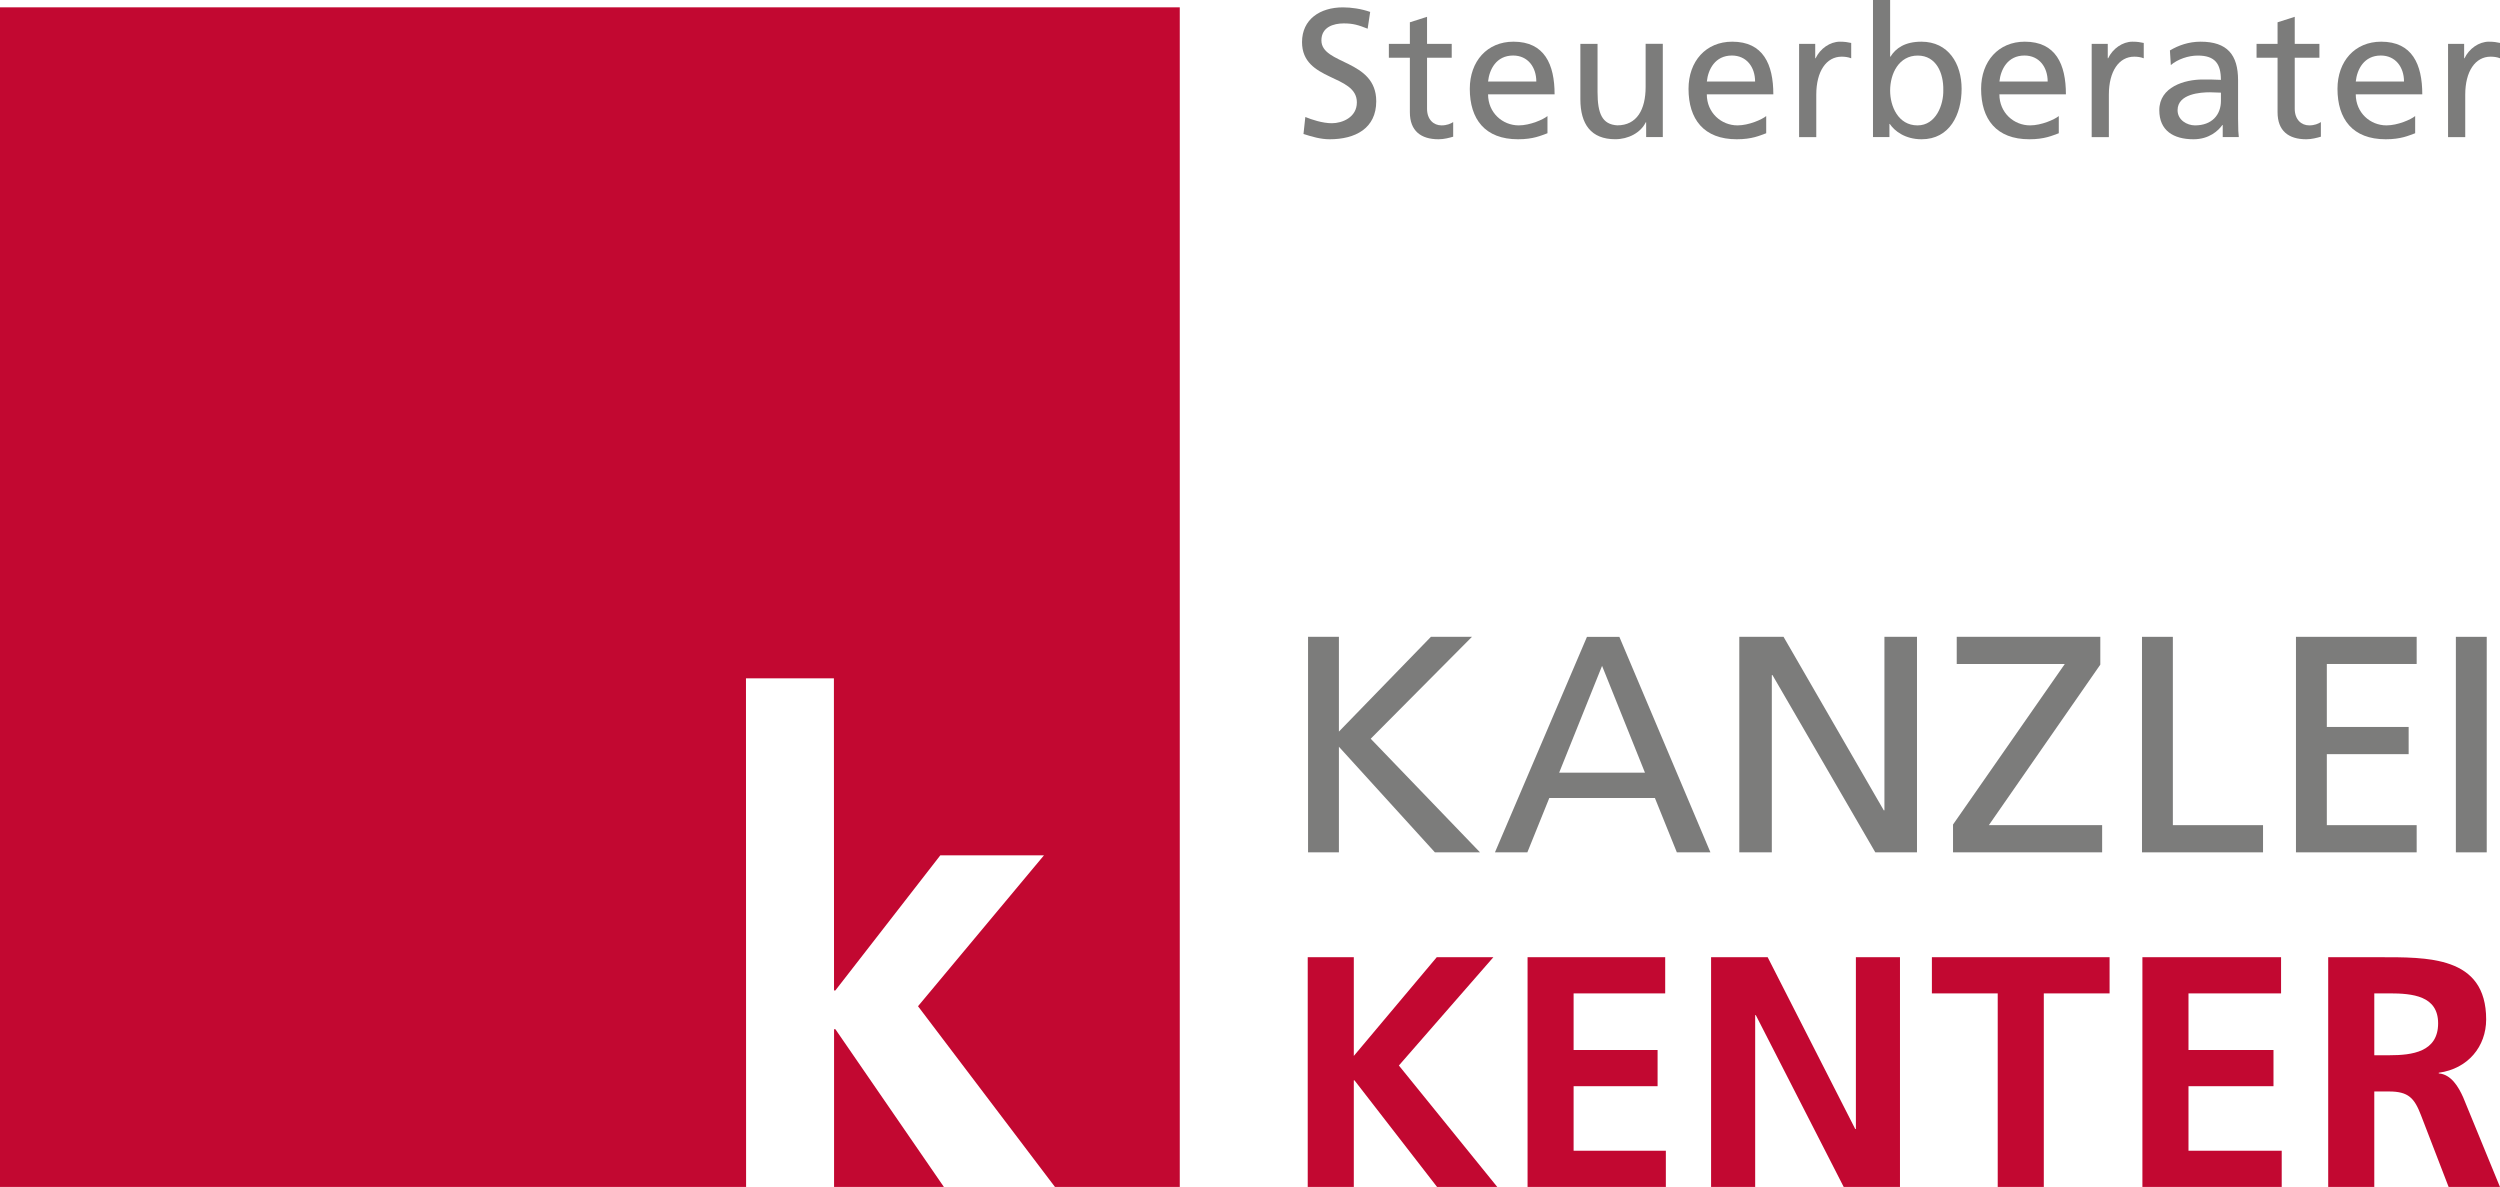 <?xml version="1.0" encoding="utf-8"?>
<!-- Generator: Adobe Illustrator 27.0.0, SVG Export Plug-In . SVG Version: 6.00 Build 0)  -->
<svg version="1.1" id="Ebene_1" xmlns="http://www.w3.org/2000/svg" xmlns:xlink="http://www.w3.org/1999/xlink" x="0px" y="0px"
	 viewBox="0 0 614.1 291.56" style="enable-background:new 0 0 614.1 291.56;" xml:space="preserve">
<style type="text/css">
	.st0{fill:#7C7C7B;}
	.st1{fill:#C20831;}
</style>
<g>
	<polygon class="st1" points="321.23,291.56 332.55,291.56 332.55,265.37 332.71,265.37 353,291.56 367.79,291.56 343.62,261.73 
		366.83,235.13 352.92,235.13 332.55,259.38 332.55,235.13 321.23,235.13 	"/>
	<polygon class="st1" points="375.23,291.56 409.2,291.56 409.2,282.66 386.54,282.66 386.54,266.82 407.17,266.82 407.17,257.93 
		386.54,257.93 386.54,244.02 409.04,244.02 409.04,235.13 375.23,235.13 	"/>
	<polygon class="st1" points="420.31,291.56 431.14,291.56 431.14,249.36 431.3,249.36 452.89,291.56 466.71,291.56 466.71,235.13 
		455.88,235.13 455.88,277.33 455.72,277.33 434.21,235.13 420.31,235.13 	"/>
	<polygon class="st1" points="490.72,291.56 502.04,291.56 502.04,244.02 518.2,244.02 518.2,235.13 474.55,235.13 474.55,244.02 
		490.72,244.02 	"/>
	<polygon class="st1" points="526.26,291.56 560.48,291.56 560.48,282.66 537.58,282.66 537.58,266.82 558.46,266.82 558.46,257.93 
		537.58,257.93 537.58,244.02 560.32,244.02 560.32,235.13 526.26,235.13 	"/>
	<g>
		<path class="st1" d="M610.7,250.41c0-15.68-14.47-15.28-26.59-15.28H571.9v56.43h11.32v-23.45h3.63c4.77,0,6.22,1.62,7.84,5.83
			l6.79,17.62h12.61l-9.06-22.07c-1.13-2.5-2.91-5.58-5.98-5.82v-0.16C606.26,262.53,610.7,257.04,610.7,250.41 M598.9,251.37
			c0,7.04-6.38,7.84-11.96,7.84h-3.72v-15.2h3.72C592.59,244.02,598.9,244.59,598.9,251.37"/>
		<polygon class="st0" points="321.31,209.37 328.89,209.37 328.89,183.43 352.47,209.37 363.55,209.37 336.7,181.46 361.57,156.43 
			351.49,156.43 328.89,179.71 328.89,156.43 321.31,156.43 		"/>
		<path class="st0" d="M420.15,209.37l-22.37-52.93h-7.96l-22.6,52.93h7.96l5.39-13.35h25.94l5.39,13.35H420.15z M404.07,189.8
			h-21.08l10.54-26.24L404.07,189.8z"/>
		<polygon class="st0" points="427.24,209.37 435.23,209.37 435.23,165.83 435.39,165.83 460.65,209.37 470.89,209.37 
			470.89,156.43 462.89,156.43 462.89,199.05 462.73,199.05 438.11,156.43 427.24,156.43 		"/>
		<polygon class="st0" points="479.74,209.37 516.37,209.37 516.37,202.69 488.54,202.69 515.92,163.26 515.92,156.43 
			480.65,156.43 480.65,163.1 507.2,163.1 479.74,202.54 		"/>
		<polygon class="st0" points="526.16,209.37 555.89,209.37 555.89,202.69 533.74,202.69 533.74,156.43 526.16,156.43 		"/>
		<polygon class="st0" points="563.98,209.37 593.63,209.37 593.63,202.69 571.56,202.69 571.56,185.25 591.66,185.25 
			591.66,178.57 571.56,178.57 571.56,163.1 593.63,163.1 593.63,156.43 563.98,156.43 		"/>
		<rect x="603.26" y="156.43" class="st0" width="7.58" height="52.94"/>
		<path class="st0" d="M335.95,7.05c-2.29-0.9-3.55-1.3-5.88-1.3c-2.51,0-5.48,0.9-5.48,4.17c0,6.02,13.47,4.62,13.47,14.95
			c0,6.69-5.16,9.34-11.45,9.34c-2.2,0-4.35-0.63-6.42-1.3l0.45-4.17c1.53,0.63,4.22,1.53,6.51,1.53c2.56,0,6.15-1.44,6.15-5.12
			c0-7-13.47-5.07-13.47-14.81c0-5.57,4.4-8.53,10.05-8.53c2.07,0,4.53,0.36,6.69,1.12L335.95,7.05z"/>
		<path class="st0" d="M356.6,14.19h-6.06v12.53c0,2.65,1.62,4.08,3.55,4.08c1.3,0,2.24-0.4,2.87-0.81v3.59
			c-0.94,0.27-2.24,0.63-3.59,0.63c-4.35,0-7.05-2.06-7.05-6.64V14.19h-5.16v-3.41h5.16v-5.3l4.22-1.35v6.64h6.06V14.19z"/>
		<path class="st0" d="M380.12,32.73c-1.62,0.58-3.46,1.48-7.23,1.48c-8.12,0-11.85-4.94-11.85-12.39c0-6.78,4.27-11.58,10.73-11.58
			c7.63,0,10.1,5.57,10.1,12.93h-16.34c0,4.53,3.55,7.63,7.54,7.63c2.78,0,6.02-1.44,7.05-2.29V32.73z M377.38,20.02
			c0-3.5-2.06-6.38-5.7-6.38c-4.13,0-5.84,3.41-6.15,6.38H377.38z"/>
		<path class="st0" d="M408.45,33.67h-4.09v-3.64h-0.09c-1.26,2.6-4.31,4.17-7.5,4.17c-5.93,0-8.57-3.68-8.57-9.83v-13.6h4.22v11.85
			c0,5.34,1.17,7.95,4.85,8.17c4.8,0,6.96-3.86,6.96-9.43v-10.6h4.22V33.67z"/>
		<path class="st0" d="M433.85,32.73c-1.62,0.58-3.46,1.48-7.23,1.48c-8.12,0-11.85-4.94-11.85-12.39c0-6.78,4.27-11.58,10.73-11.58
			c7.63,0,10.1,5.57,10.1,12.93h-16.34c0,4.53,3.55,7.63,7.54,7.63c2.78,0,6.02-1.44,7.05-2.29V32.73z M431.12,20.02
			c0-3.5-2.06-6.38-5.7-6.38c-4.13,0-5.84,3.41-6.15,6.38H431.12z"/>
		<path class="st0" d="M441.94,10.77h3.95v3.55h0.09c1.12-2.38,3.55-4.08,5.97-4.08c1.26,0,1.88,0.13,2.78,0.31v3.77
			c-0.76-0.31-1.62-0.4-2.34-0.4c-3.77,0-6.24,3.59-6.24,9.34v10.42h-4.22V10.77z"/>
		<path class="st0" d="M460.07,0h4.22v13.92h0.09c1.3-2.11,3.59-3.68,7.59-3.68c6.65,0,9.88,5.43,9.88,11.58
			c0,6.29-2.92,12.39-9.83,12.39c-4.08,0-6.69-2.07-7.81-3.77h-0.09v3.23h-4.04V0z M471.07,13.65c-4.58,0-6.78,4.35-6.78,8.62
			c0,3.82,1.97,8.53,6.73,8.53c4.53,0,6.42-5.07,6.33-8.66C477.44,18,475.65,13.65,471.07,13.65"/>
		<path class="st0" d="M505.72,32.73c-1.62,0.58-3.46,1.48-7.23,1.48c-8.12,0-11.85-4.94-11.85-12.39c0-6.78,4.27-11.58,10.73-11.58
			c7.63,0,10.1,5.57,10.1,12.93h-16.34c0,4.53,3.55,7.63,7.54,7.63c2.78,0,6.02-1.44,7.05-2.29V32.73z M502.99,20.02
			c0-3.5-2.06-6.38-5.7-6.38c-4.13,0-5.84,3.41-6.15,6.38H502.99z"/>
		<path class="st0" d="M513.8,10.77h3.95v3.55h0.09c1.12-2.38,3.55-4.08,5.97-4.08c1.26,0,1.89,0.13,2.78,0.31v3.77
			c-0.76-0.31-1.62-0.4-2.33-0.4c-3.77,0-6.24,3.59-6.24,9.34v10.42h-4.22V10.77z"/>
		<path class="st0" d="M533.02,12.39c2.11-1.26,4.62-2.15,7.54-2.15c6.55,0,9.2,3.23,9.2,9.47v9.47c0,2.6,0.09,3.82,0.18,4.49h-3.95
			v-2.96h-0.09c-0.99,1.39-3.23,3.5-7.09,3.5c-4.94,0-8.4-2.15-8.4-7.14c0-5.75,6.28-7.54,10.64-7.54c1.66,0,2.83,0,4.49,0.09
			c0-3.95-1.44-5.97-5.66-5.97c-2.38,0-4.94,0.9-6.64,2.33L533.02,12.39z M545.54,22.76c-0.9,0-1.8-0.09-2.69-0.09
			c-2.29,0-7.95,0.36-7.95,4.4c0,2.42,2.33,3.73,4.27,3.73c4.18,0,6.38-2.6,6.38-6.02V22.76z"/>
		<path class="st0" d="M569.74,14.19h-6.06v12.53c0,2.65,1.62,4.08,3.55,4.08c1.3,0,2.24-0.4,2.87-0.81v3.59
			c-0.94,0.27-2.24,0.63-3.59,0.63c-4.35,0-7.05-2.06-7.05-6.64V14.19h-5.16v-3.41h5.16v-5.3l4.22-1.35v6.64h6.06V14.19z"/>
		<path class="st0" d="M593.26,32.73c-1.62,0.58-3.46,1.48-7.23,1.48c-8.12,0-11.85-4.94-11.85-12.39c0-6.78,4.27-11.58,10.73-11.58
			c7.63,0,10.1,5.57,10.1,12.93h-16.34c0,4.53,3.55,7.63,7.54,7.63c2.78,0,6.02-1.44,7.05-2.29V32.73z M590.52,20.02
			c0-3.5-2.06-6.38-5.7-6.38c-4.13,0-5.84,3.41-6.15,6.38H590.52z"/>
		<path class="st0" d="M601.34,10.77h3.95v3.55h0.09c1.12-2.38,3.55-4.08,5.97-4.08c1.26,0,1.89,0.13,2.78,0.31v3.77
			c-0.76-0.31-1.62-0.4-2.33-0.4c-3.77,0-6.24,3.59-6.24,9.34v10.42h-4.22V10.77z"/>
		<path class="st1" d="M289.8,291.61V1.8H0v289.81h183.27l-0.03-124.98h21.6l0.03,76.67h0.32l25.79-33.2h25.46l-30.94,37.07
			l33.68,44.44H289.8z M205.2,252.81h-0.32v38.8h27.01L205.2,252.81z"/>
	</g>
</g>
</svg>
